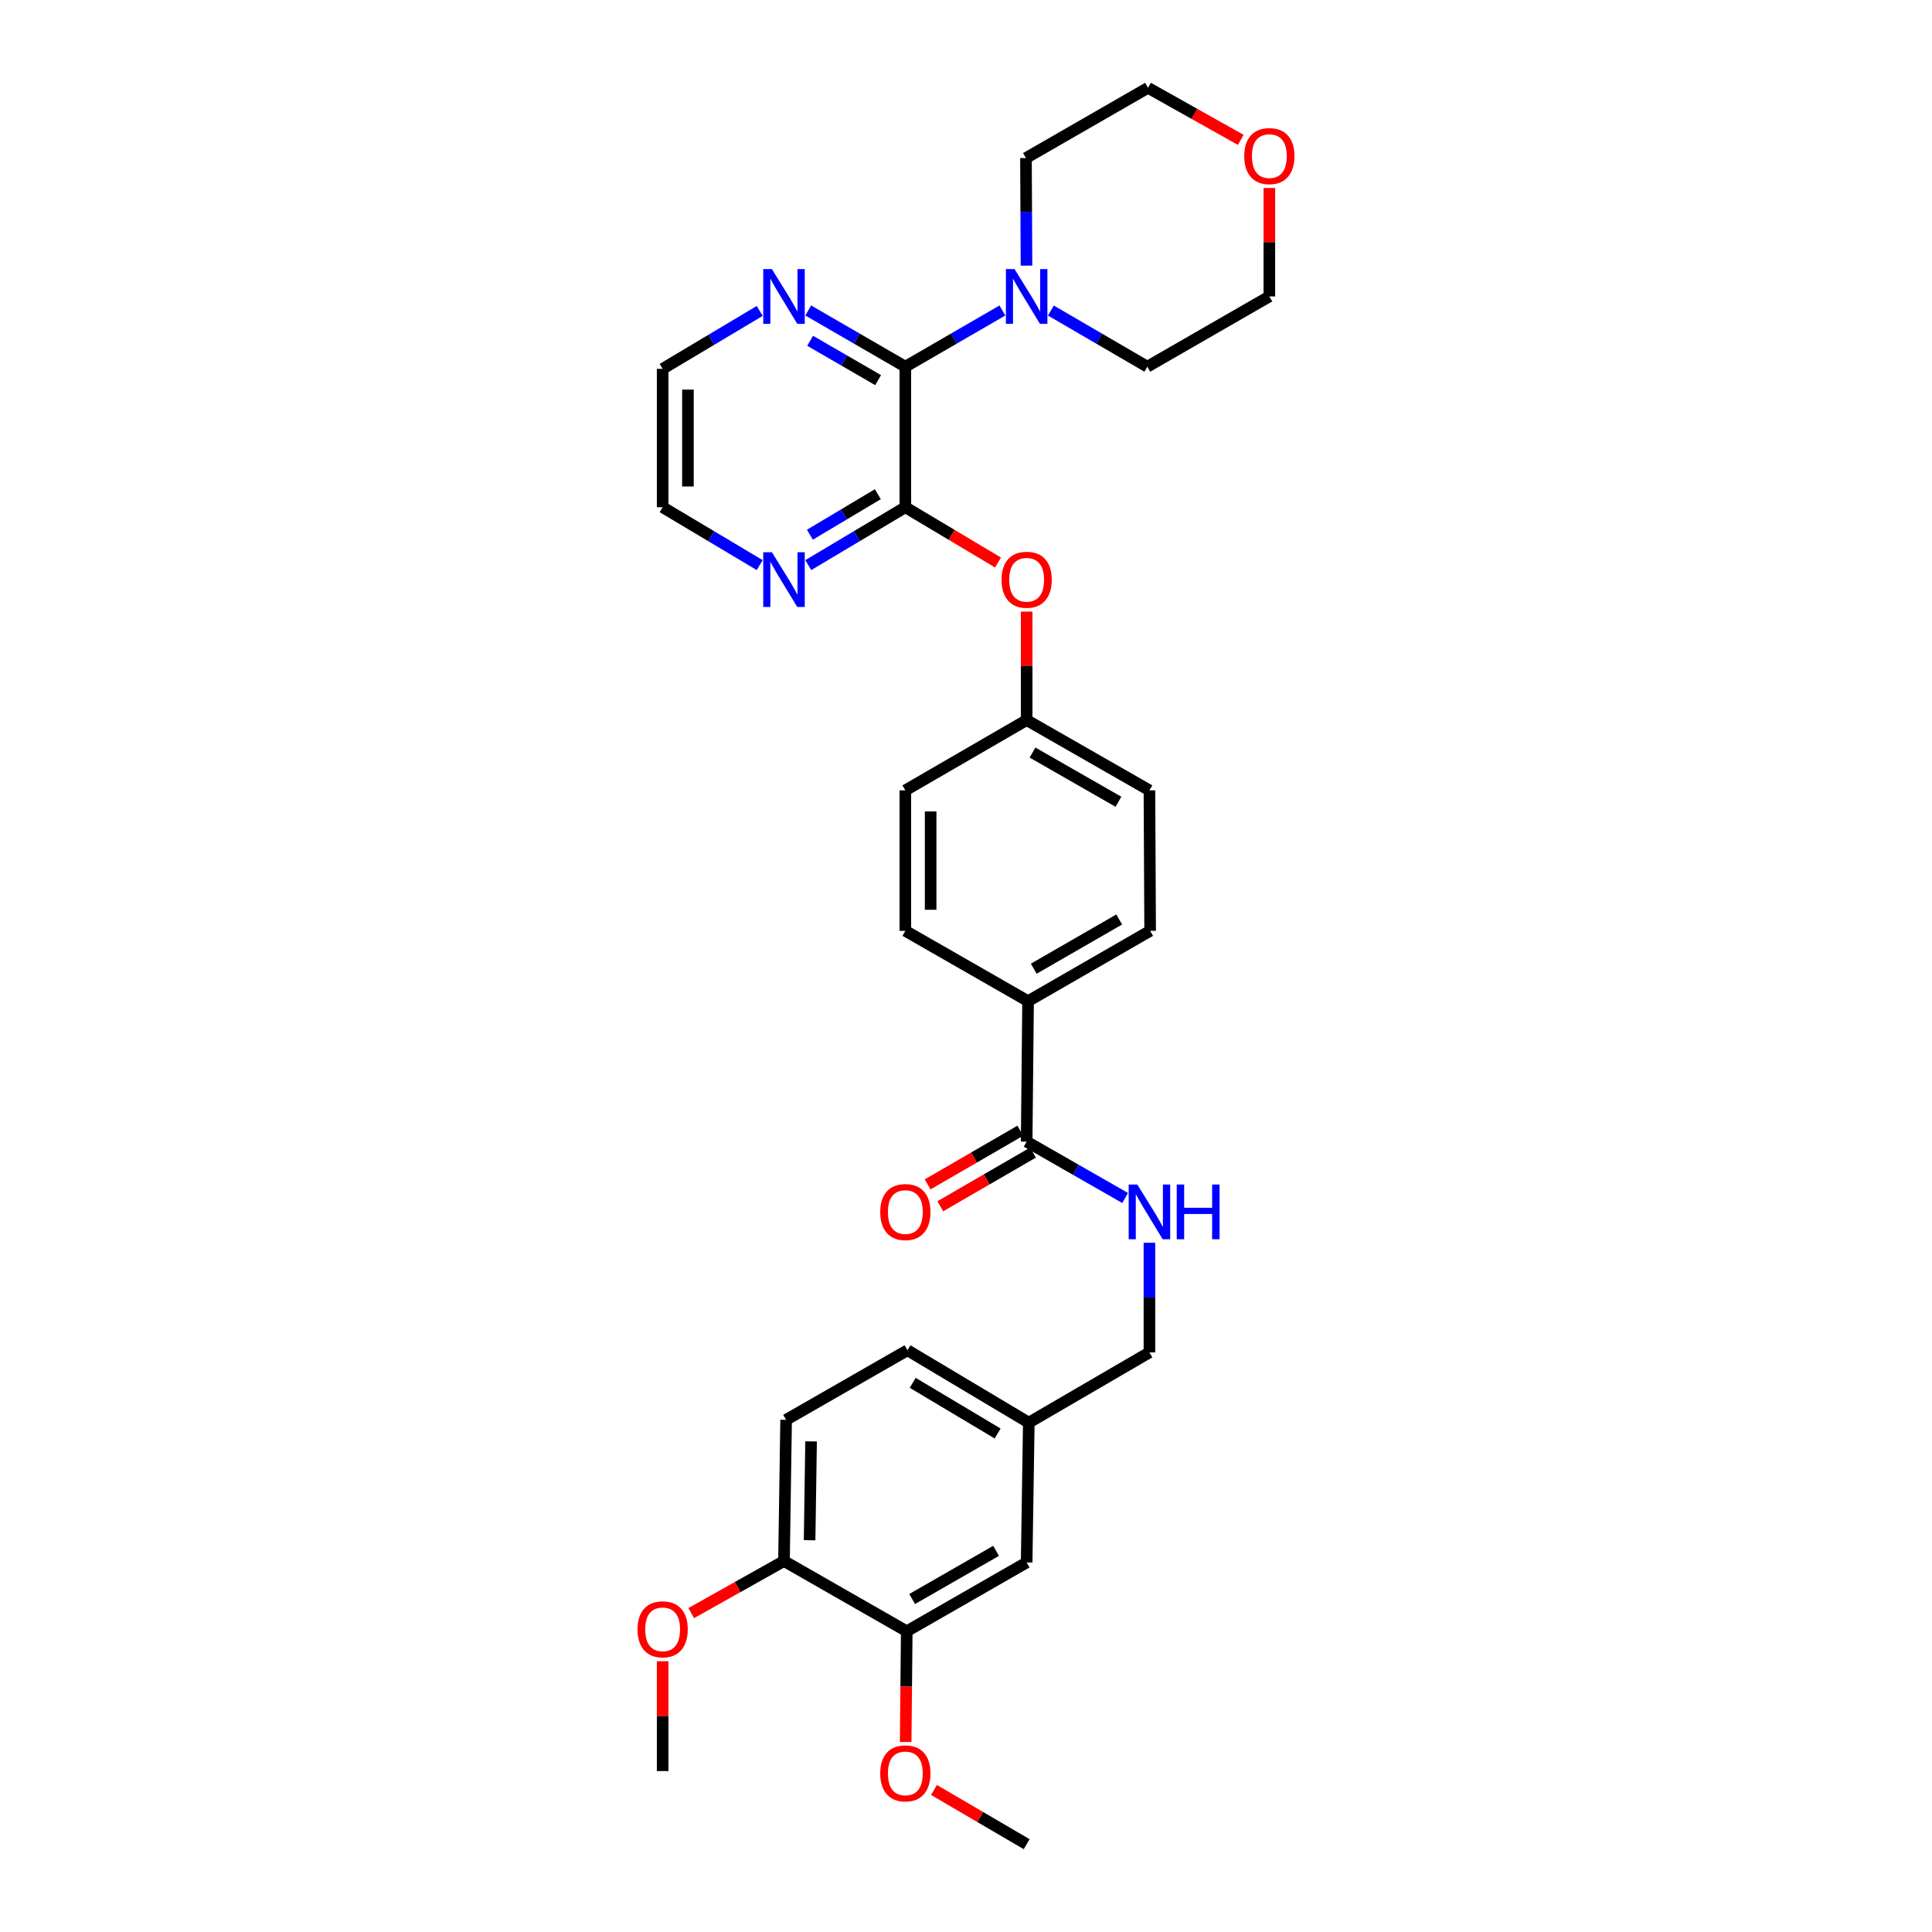 <?xml version='1.0' encoding='iso-8859-1'?>
<svg version='1.1' baseProfile='full'
              xmlns='http://www.w3.org/2000/svg'
                      xmlns:rdkit='http://www.rdkit.org/xml'
                      xmlns:xlink='http://www.w3.org/1999/xlink'
                  xml:space='preserve'
width='1000px' height='1000px' viewBox='0 0 1000 1000'>
<!-- END OF HEADER -->
<rect style='opacity:1.0;fill:#FFFFFF;stroke:none' width='1000' height='1000' x='0' y='0'> </rect>
<path class='bond-0' d='M 468.605,189.798 L 468.605,262.541' style='fill:none;fill-rule:evenodd;stroke:#000000;stroke-width:6px;stroke-linecap:butt;stroke-linejoin:miter;stroke-opacity:1' />
<path class='bond-1' d='M 468.605,189.798 L 493.723,175.253' style='fill:none;fill-rule:evenodd;stroke:#000000;stroke-width:6px;stroke-linecap:butt;stroke-linejoin:miter;stroke-opacity:1' />
<path class='bond-1' d='M 493.723,175.253 L 518.841,160.708' style='fill:none;fill-rule:evenodd;stroke:#0000FF;stroke-width:6px;stroke-linecap:butt;stroke-linejoin:miter;stroke-opacity:1' />
<path class='bond-6' d='M 468.605,189.798 L 443.477,175.252' style='fill:none;fill-rule:evenodd;stroke:#000000;stroke-width:6px;stroke-linecap:butt;stroke-linejoin:miter;stroke-opacity:1' />
<path class='bond-6' d='M 443.477,175.252 L 418.349,160.706' style='fill:none;fill-rule:evenodd;stroke:#0000FF;stroke-width:6px;stroke-linecap:butt;stroke-linejoin:miter;stroke-opacity:1' />
<path class='bond-6' d='M 454.51,196.761 L 436.92,186.578' style='fill:none;fill-rule:evenodd;stroke:#000000;stroke-width:6px;stroke-linecap:butt;stroke-linejoin:miter;stroke-opacity:1' />
<path class='bond-6' d='M 436.92,186.578 L 419.331,176.396' style='fill:none;fill-rule:evenodd;stroke:#0000FF;stroke-width:6px;stroke-linecap:butt;stroke-linejoin:miter;stroke-opacity:1' />
<path class='bond-3' d='M 468.605,262.541 L 492.586,276.847' style='fill:none;fill-rule:evenodd;stroke:#000000;stroke-width:6px;stroke-linecap:butt;stroke-linejoin:miter;stroke-opacity:1' />
<path class='bond-3' d='M 492.586,276.847 L 516.567,291.154' style='fill:none;fill-rule:evenodd;stroke:#FF0000;stroke-width:6px;stroke-linecap:butt;stroke-linejoin:miter;stroke-opacity:1' />
<path class='bond-5' d='M 468.605,262.541 L 443.484,277.523' style='fill:none;fill-rule:evenodd;stroke:#000000;stroke-width:6px;stroke-linecap:butt;stroke-linejoin:miter;stroke-opacity:1' />
<path class='bond-5' d='M 443.484,277.523 L 418.363,292.504' style='fill:none;fill-rule:evenodd;stroke:#0000FF;stroke-width:6px;stroke-linecap:butt;stroke-linejoin:miter;stroke-opacity:1' />
<path class='bond-5' d='M 454.366,255.795 L 436.781,266.283' style='fill:none;fill-rule:evenodd;stroke:#000000;stroke-width:6px;stroke-linecap:butt;stroke-linejoin:miter;stroke-opacity:1' />
<path class='bond-5' d='M 436.781,266.283 L 419.196,276.77' style='fill:none;fill-rule:evenodd;stroke:#0000FF;stroke-width:6px;stroke-linecap:butt;stroke-linejoin:miter;stroke-opacity:1' />
<path class='bond-24' d='M 531.315,137.487 L 531.177,109.647' style='fill:none;fill-rule:evenodd;stroke:#0000FF;stroke-width:6px;stroke-linecap:butt;stroke-linejoin:miter;stroke-opacity:1' />
<path class='bond-24' d='M 531.177,109.647 L 531.038,81.808' style='fill:none;fill-rule:evenodd;stroke:#000000;stroke-width:6px;stroke-linecap:butt;stroke-linejoin:miter;stroke-opacity:1' />
<path class='bond-25' d='M 543.941,160.743 L 568.895,175.27' style='fill:none;fill-rule:evenodd;stroke:#0000FF;stroke-width:6px;stroke-linecap:butt;stroke-linejoin:miter;stroke-opacity:1' />
<path class='bond-25' d='M 568.895,175.27 L 593.849,189.798' style='fill:none;fill-rule:evenodd;stroke:#000000;stroke-width:6px;stroke-linecap:butt;stroke-linejoin:miter;stroke-opacity:1' />
<path class='bond-2' d='M 531.395,590.912 L 532.129,518.198' style='fill:none;fill-rule:evenodd;stroke:#000000;stroke-width:6px;stroke-linecap:butt;stroke-linejoin:miter;stroke-opacity:1' />
<path class='bond-4' d='M 531.395,590.912 L 556.882,605.496' style='fill:none;fill-rule:evenodd;stroke:#000000;stroke-width:6px;stroke-linecap:butt;stroke-linejoin:miter;stroke-opacity:1' />
<path class='bond-4' d='M 556.882,605.496 L 582.37,620.08' style='fill:none;fill-rule:evenodd;stroke:#0000FF;stroke-width:6px;stroke-linecap:butt;stroke-linejoin:miter;stroke-opacity:1' />
<path class='bond-11' d='M 528.115,585.249 L 504.128,599.14' style='fill:none;fill-rule:evenodd;stroke:#000000;stroke-width:6px;stroke-linecap:butt;stroke-linejoin:miter;stroke-opacity:1' />
<path class='bond-11' d='M 504.128,599.14 L 480.14,613.031' style='fill:none;fill-rule:evenodd;stroke:#FF0000;stroke-width:6px;stroke-linecap:butt;stroke-linejoin:miter;stroke-opacity:1' />
<path class='bond-11' d='M 534.674,596.575 L 510.686,610.466' style='fill:none;fill-rule:evenodd;stroke:#000000;stroke-width:6px;stroke-linecap:butt;stroke-linejoin:miter;stroke-opacity:1' />
<path class='bond-11' d='M 510.686,610.466 L 486.698,624.357' style='fill:none;fill-rule:evenodd;stroke:#FF0000;stroke-width:6px;stroke-linecap:butt;stroke-linejoin:miter;stroke-opacity:1' />
<path class='bond-16' d='M 531.395,316.577 L 531.395,344.645' style='fill:none;fill-rule:evenodd;stroke:#FF0000;stroke-width:6px;stroke-linecap:butt;stroke-linejoin:miter;stroke-opacity:1' />
<path class='bond-16' d='M 531.395,344.645 L 531.395,372.713' style='fill:none;fill-rule:evenodd;stroke:#000000;stroke-width:6px;stroke-linecap:butt;stroke-linejoin:miter;stroke-opacity:1' />
<path class='bond-18' d='M 594.94,643.251 L 594.94,671.626' style='fill:none;fill-rule:evenodd;stroke:#0000FF;stroke-width:6px;stroke-linecap:butt;stroke-linejoin:miter;stroke-opacity:1' />
<path class='bond-18' d='M 594.94,671.626 L 594.94,700.001' style='fill:none;fill-rule:evenodd;stroke:#000000;stroke-width:6px;stroke-linecap:butt;stroke-linejoin:miter;stroke-opacity:1' />
<path class='bond-32' d='M 393.226,292.504 L 368.105,277.523' style='fill:none;fill-rule:evenodd;stroke:#0000FF;stroke-width:6px;stroke-linecap:butt;stroke-linejoin:miter;stroke-opacity:1' />
<path class='bond-32' d='M 368.105,277.523 L 342.983,262.541' style='fill:none;fill-rule:evenodd;stroke:#000000;stroke-width:6px;stroke-linecap:butt;stroke-linejoin:miter;stroke-opacity:1' />
<path class='bond-27' d='M 393.226,160.936 L 368.105,175.924' style='fill:none;fill-rule:evenodd;stroke:#0000FF;stroke-width:6px;stroke-linecap:butt;stroke-linejoin:miter;stroke-opacity:1' />
<path class='bond-27' d='M 368.105,175.924 L 342.983,190.911' style='fill:none;fill-rule:evenodd;stroke:#000000;stroke-width:6px;stroke-linecap:butt;stroke-linejoin:miter;stroke-opacity:1' />
<path class='bond-7' d='M 469.332,844.344 L 531.395,808.718' style='fill:none;fill-rule:evenodd;stroke:#000000;stroke-width:6px;stroke-linecap:butt;stroke-linejoin:miter;stroke-opacity:1' />
<path class='bond-7' d='M 472.126,827.651 L 515.57,802.712' style='fill:none;fill-rule:evenodd;stroke:#000000;stroke-width:6px;stroke-linecap:butt;stroke-linejoin:miter;stroke-opacity:1' />
<path class='bond-22' d='M 469.332,844.344 L 469.049,873.001' style='fill:none;fill-rule:evenodd;stroke:#000000;stroke-width:6px;stroke-linecap:butt;stroke-linejoin:miter;stroke-opacity:1' />
<path class='bond-22' d='M 469.049,873.001 L 468.765,901.657' style='fill:none;fill-rule:evenodd;stroke:#FF0000;stroke-width:6px;stroke-linecap:butt;stroke-linejoin:miter;stroke-opacity:1' />
<path class='bond-35' d='M 469.332,844.344 L 405.794,807.984' style='fill:none;fill-rule:evenodd;stroke:#000000;stroke-width:6px;stroke-linecap:butt;stroke-linejoin:miter;stroke-opacity:1' />
<path class='bond-8' d='M 532.129,518.198 L 595.311,481.802' style='fill:none;fill-rule:evenodd;stroke:#000000;stroke-width:6px;stroke-linecap:butt;stroke-linejoin:miter;stroke-opacity:1' />
<path class='bond-8' d='M 535.074,501.399 L 579.301,475.921' style='fill:none;fill-rule:evenodd;stroke:#000000;stroke-width:6px;stroke-linecap:butt;stroke-linejoin:miter;stroke-opacity:1' />
<path class='bond-34' d='M 532.129,518.198 L 468.605,481.802' style='fill:none;fill-rule:evenodd;stroke:#000000;stroke-width:6px;stroke-linecap:butt;stroke-linejoin:miter;stroke-opacity:1' />
<path class='bond-9' d='M 405.794,807.984 L 406.892,734.9' style='fill:none;fill-rule:evenodd;stroke:#000000;stroke-width:6px;stroke-linecap:butt;stroke-linejoin:miter;stroke-opacity:1' />
<path class='bond-9' d='M 419.045,797.218 L 419.813,746.059' style='fill:none;fill-rule:evenodd;stroke:#000000;stroke-width:6px;stroke-linecap:butt;stroke-linejoin:miter;stroke-opacity:1' />
<path class='bond-23' d='M 405.794,807.984 L 381.789,821.463' style='fill:none;fill-rule:evenodd;stroke:#000000;stroke-width:6px;stroke-linecap:butt;stroke-linejoin:miter;stroke-opacity:1' />
<path class='bond-23' d='M 381.789,821.463 L 357.784,834.943' style='fill:none;fill-rule:evenodd;stroke:#FF0000;stroke-width:6px;stroke-linecap:butt;stroke-linejoin:miter;stroke-opacity:1' />
<path class='bond-10' d='M 531.395,808.718 L 532.5,736.361' style='fill:none;fill-rule:evenodd;stroke:#000000;stroke-width:6px;stroke-linecap:butt;stroke-linejoin:miter;stroke-opacity:1' />
<path class='bond-12' d='M 657.017,97.288 L 657.017,125.363' style='fill:none;fill-rule:evenodd;stroke:#FF0000;stroke-width:6px;stroke-linecap:butt;stroke-linejoin:miter;stroke-opacity:1' />
<path class='bond-12' d='M 657.017,125.363 L 657.017,153.438' style='fill:none;fill-rule:evenodd;stroke:#000000;stroke-width:6px;stroke-linecap:butt;stroke-linejoin:miter;stroke-opacity:1' />
<path class='bond-33' d='M 642.216,72.402 L 618.211,58.928' style='fill:none;fill-rule:evenodd;stroke:#FF0000;stroke-width:6px;stroke-linecap:butt;stroke-linejoin:miter;stroke-opacity:1' />
<path class='bond-33' d='M 618.211,58.928 L 594.206,45.455' style='fill:none;fill-rule:evenodd;stroke:#000000;stroke-width:6px;stroke-linecap:butt;stroke-linejoin:miter;stroke-opacity:1' />
<path class='bond-13' d='M 595.311,481.802 L 594.94,409.088' style='fill:none;fill-rule:evenodd;stroke:#000000;stroke-width:6px;stroke-linecap:butt;stroke-linejoin:miter;stroke-opacity:1' />
<path class='bond-14' d='M 468.605,481.802 L 468.605,409.088' style='fill:none;fill-rule:evenodd;stroke:#000000;stroke-width:6px;stroke-linecap:butt;stroke-linejoin:miter;stroke-opacity:1' />
<path class='bond-14' d='M 481.693,470.895 L 481.693,419.995' style='fill:none;fill-rule:evenodd;stroke:#000000;stroke-width:6px;stroke-linecap:butt;stroke-linejoin:miter;stroke-opacity:1' />
<path class='bond-15' d='M 406.892,734.9 L 469.703,698.888' style='fill:none;fill-rule:evenodd;stroke:#000000;stroke-width:6px;stroke-linecap:butt;stroke-linejoin:miter;stroke-opacity:1' />
<path class='bond-19' d='M 531.395,372.713 L 468.605,409.088' style='fill:none;fill-rule:evenodd;stroke:#000000;stroke-width:6px;stroke-linecap:butt;stroke-linejoin:miter;stroke-opacity:1' />
<path class='bond-20' d='M 531.395,372.713 L 594.94,409.088' style='fill:none;fill-rule:evenodd;stroke:#000000;stroke-width:6px;stroke-linecap:butt;stroke-linejoin:miter;stroke-opacity:1' />
<path class='bond-20' d='M 534.425,389.527 L 578.907,414.99' style='fill:none;fill-rule:evenodd;stroke:#000000;stroke-width:6px;stroke-linecap:butt;stroke-linejoin:miter;stroke-opacity:1' />
<path class='bond-17' d='M 532.5,736.361 L 594.94,700.001' style='fill:none;fill-rule:evenodd;stroke:#000000;stroke-width:6px;stroke-linecap:butt;stroke-linejoin:miter;stroke-opacity:1' />
<path class='bond-21' d='M 532.5,736.361 L 469.703,698.888' style='fill:none;fill-rule:evenodd;stroke:#000000;stroke-width:6px;stroke-linecap:butt;stroke-linejoin:miter;stroke-opacity:1' />
<path class='bond-21' d='M 516.374,741.978 L 472.416,715.747' style='fill:none;fill-rule:evenodd;stroke:#000000;stroke-width:6px;stroke-linecap:butt;stroke-linejoin:miter;stroke-opacity:1' />
<path class='bond-30' d='M 483.424,926.483 L 507.409,940.514' style='fill:none;fill-rule:evenodd;stroke:#FF0000;stroke-width:6px;stroke-linecap:butt;stroke-linejoin:miter;stroke-opacity:1' />
<path class='bond-30' d='M 507.409,940.514 L 531.395,954.545' style='fill:none;fill-rule:evenodd;stroke:#000000;stroke-width:6px;stroke-linecap:butt;stroke-linejoin:miter;stroke-opacity:1' />
<path class='bond-31' d='M 342.983,859.85 L 342.983,888.276' style='fill:none;fill-rule:evenodd;stroke:#FF0000;stroke-width:6px;stroke-linecap:butt;stroke-linejoin:miter;stroke-opacity:1' />
<path class='bond-31' d='M 342.983,888.276 L 342.983,916.702' style='fill:none;fill-rule:evenodd;stroke:#000000;stroke-width:6px;stroke-linecap:butt;stroke-linejoin:miter;stroke-opacity:1' />
<path class='bond-29' d='M 531.038,81.808 L 594.206,45.455' style='fill:none;fill-rule:evenodd;stroke:#000000;stroke-width:6px;stroke-linecap:butt;stroke-linejoin:miter;stroke-opacity:1' />
<path class='bond-28' d='M 593.849,189.798 L 657.017,153.438' style='fill:none;fill-rule:evenodd;stroke:#000000;stroke-width:6px;stroke-linecap:butt;stroke-linejoin:miter;stroke-opacity:1' />
<path class='bond-26' d='M 342.983,262.541 L 342.983,190.911' style='fill:none;fill-rule:evenodd;stroke:#000000;stroke-width:6px;stroke-linecap:butt;stroke-linejoin:miter;stroke-opacity:1' />
<path class='bond-26' d='M 356.071,251.797 L 356.071,201.655' style='fill:none;fill-rule:evenodd;stroke:#000000;stroke-width:6px;stroke-linecap:butt;stroke-linejoin:miter;stroke-opacity:1' />
<path  class='atom-2' d='M 525.135 139.278
L 534.415 154.278
Q 535.335 155.758, 536.815 158.438
Q 538.295 161.118, 538.375 161.278
L 538.375 139.278
L 542.135 139.278
L 542.135 167.598
L 538.255 167.598
L 528.295 151.198
Q 527.135 149.278, 525.895 147.078
Q 524.695 144.878, 524.335 144.198
L 524.335 167.598
L 520.655 167.598
L 520.655 139.278
L 525.135 139.278
' fill='#0000FF'/>
<path  class='atom-4' d='M 518.395 300.079
Q 518.395 293.279, 521.755 289.479
Q 525.115 285.679, 531.395 285.679
Q 537.675 285.679, 541.035 289.479
Q 544.395 293.279, 544.395 300.079
Q 544.395 306.959, 540.995 310.879
Q 537.595 314.759, 531.395 314.759
Q 525.155 314.759, 521.755 310.879
Q 518.395 306.999, 518.395 300.079
M 531.395 311.559
Q 535.715 311.559, 538.035 308.679
Q 540.395 305.759, 540.395 300.079
Q 540.395 294.519, 538.035 291.719
Q 535.715 288.879, 531.395 288.879
Q 527.075 288.879, 524.715 291.679
Q 522.395 294.479, 522.395 300.079
Q 522.395 305.799, 524.715 308.679
Q 527.075 311.559, 531.395 311.559
' fill='#FF0000'/>
<path  class='atom-5' d='M 588.68 613.112
L 597.96 628.112
Q 598.88 629.592, 600.36 632.272
Q 601.84 634.952, 601.92 635.112
L 601.92 613.112
L 605.68 613.112
L 605.68 641.432
L 601.8 641.432
L 591.84 625.032
Q 590.68 623.112, 589.44 620.912
Q 588.24 618.712, 587.88 618.032
L 587.88 641.432
L 584.2 641.432
L 584.2 613.112
L 588.68 613.112
' fill='#0000FF'/>
<path  class='atom-5' d='M 609.08 613.112
L 612.92 613.112
L 612.92 625.152
L 627.4 625.152
L 627.4 613.112
L 631.24 613.112
L 631.24 641.432
L 627.4 641.432
L 627.4 628.352
L 612.92 628.352
L 612.92 641.432
L 609.08 641.432
L 609.08 613.112
' fill='#0000FF'/>
<path  class='atom-6' d='M 399.534 285.839
L 408.814 300.839
Q 409.734 302.319, 411.214 304.999
Q 412.694 307.679, 412.774 307.839
L 412.774 285.839
L 416.534 285.839
L 416.534 314.159
L 412.654 314.159
L 402.694 297.759
Q 401.534 295.839, 400.294 293.639
Q 399.094 291.439, 398.734 290.759
L 398.734 314.159
L 395.054 314.159
L 395.054 285.839
L 399.534 285.839
' fill='#0000FF'/>
<path  class='atom-7' d='M 399.534 139.278
L 408.814 154.278
Q 409.734 155.758, 411.214 158.438
Q 412.694 161.118, 412.774 161.278
L 412.774 139.278
L 416.534 139.278
L 416.534 167.598
L 412.654 167.598
L 402.694 151.198
Q 401.534 149.278, 400.294 147.078
Q 399.094 144.878, 398.734 144.198
L 398.734 167.598
L 395.054 167.598
L 395.054 139.278
L 399.534 139.278
' fill='#0000FF'/>
<path  class='atom-12' d='M 455.605 627.352
Q 455.605 620.552, 458.965 616.752
Q 462.325 612.952, 468.605 612.952
Q 474.885 612.952, 478.245 616.752
Q 481.605 620.552, 481.605 627.352
Q 481.605 634.232, 478.205 638.152
Q 474.805 642.032, 468.605 642.032
Q 462.365 642.032, 458.965 638.152
Q 455.605 634.272, 455.605 627.352
M 468.605 638.832
Q 472.925 638.832, 475.245 635.952
Q 477.605 633.032, 477.605 627.352
Q 477.605 621.792, 475.245 618.992
Q 472.925 616.152, 468.605 616.152
Q 464.285 616.152, 461.925 618.952
Q 459.605 621.752, 459.605 627.352
Q 459.605 633.072, 461.925 635.952
Q 464.285 638.832, 468.605 638.832
' fill='#FF0000'/>
<path  class='atom-13' d='M 644.017 80.79
Q 644.017 73.99, 647.377 70.19
Q 650.737 66.39, 657.017 66.39
Q 663.297 66.39, 666.657 70.19
Q 670.017 73.99, 670.017 80.79
Q 670.017 87.67, 666.617 91.59
Q 663.217 95.47, 657.017 95.47
Q 650.777 95.47, 647.377 91.59
Q 644.017 87.71, 644.017 80.79
M 657.017 92.27
Q 661.337 92.27, 663.657 89.39
Q 666.017 86.47, 666.017 80.79
Q 666.017 75.23, 663.657 72.43
Q 661.337 69.59, 657.017 69.59
Q 652.697 69.59, 650.337 72.39
Q 648.017 75.19, 648.017 80.79
Q 648.017 86.51, 650.337 89.39
Q 652.697 92.27, 657.017 92.27
' fill='#FF0000'/>
<path  class='atom-23' d='M 455.605 917.894
Q 455.605 911.094, 458.965 907.294
Q 462.325 903.494, 468.605 903.494
Q 474.885 903.494, 478.245 907.294
Q 481.605 911.094, 481.605 917.894
Q 481.605 924.774, 478.205 928.694
Q 474.805 932.574, 468.605 932.574
Q 462.365 932.574, 458.965 928.694
Q 455.605 924.814, 455.605 917.894
M 468.605 929.374
Q 472.925 929.374, 475.245 926.494
Q 477.605 923.574, 477.605 917.894
Q 477.605 912.334, 475.245 909.534
Q 472.925 906.694, 468.605 906.694
Q 464.285 906.694, 461.925 909.494
Q 459.605 912.294, 459.605 917.894
Q 459.605 923.614, 461.925 926.494
Q 464.285 929.374, 468.605 929.374
' fill='#FF0000'/>
<path  class='atom-24' d='M 329.983 843.334
Q 329.983 836.534, 333.343 832.734
Q 336.703 828.934, 342.983 828.934
Q 349.263 828.934, 352.623 832.734
Q 355.983 836.534, 355.983 843.334
Q 355.983 850.214, 352.583 854.134
Q 349.183 858.014, 342.983 858.014
Q 336.743 858.014, 333.343 854.134
Q 329.983 850.254, 329.983 843.334
M 342.983 854.814
Q 347.303 854.814, 349.623 851.934
Q 351.983 849.014, 351.983 843.334
Q 351.983 837.774, 349.623 834.974
Q 347.303 832.134, 342.983 832.134
Q 338.663 832.134, 336.303 834.934
Q 333.983 837.734, 333.983 843.334
Q 333.983 849.054, 336.303 851.934
Q 338.663 854.814, 342.983 854.814
' fill='#FF0000'/>
</svg>
